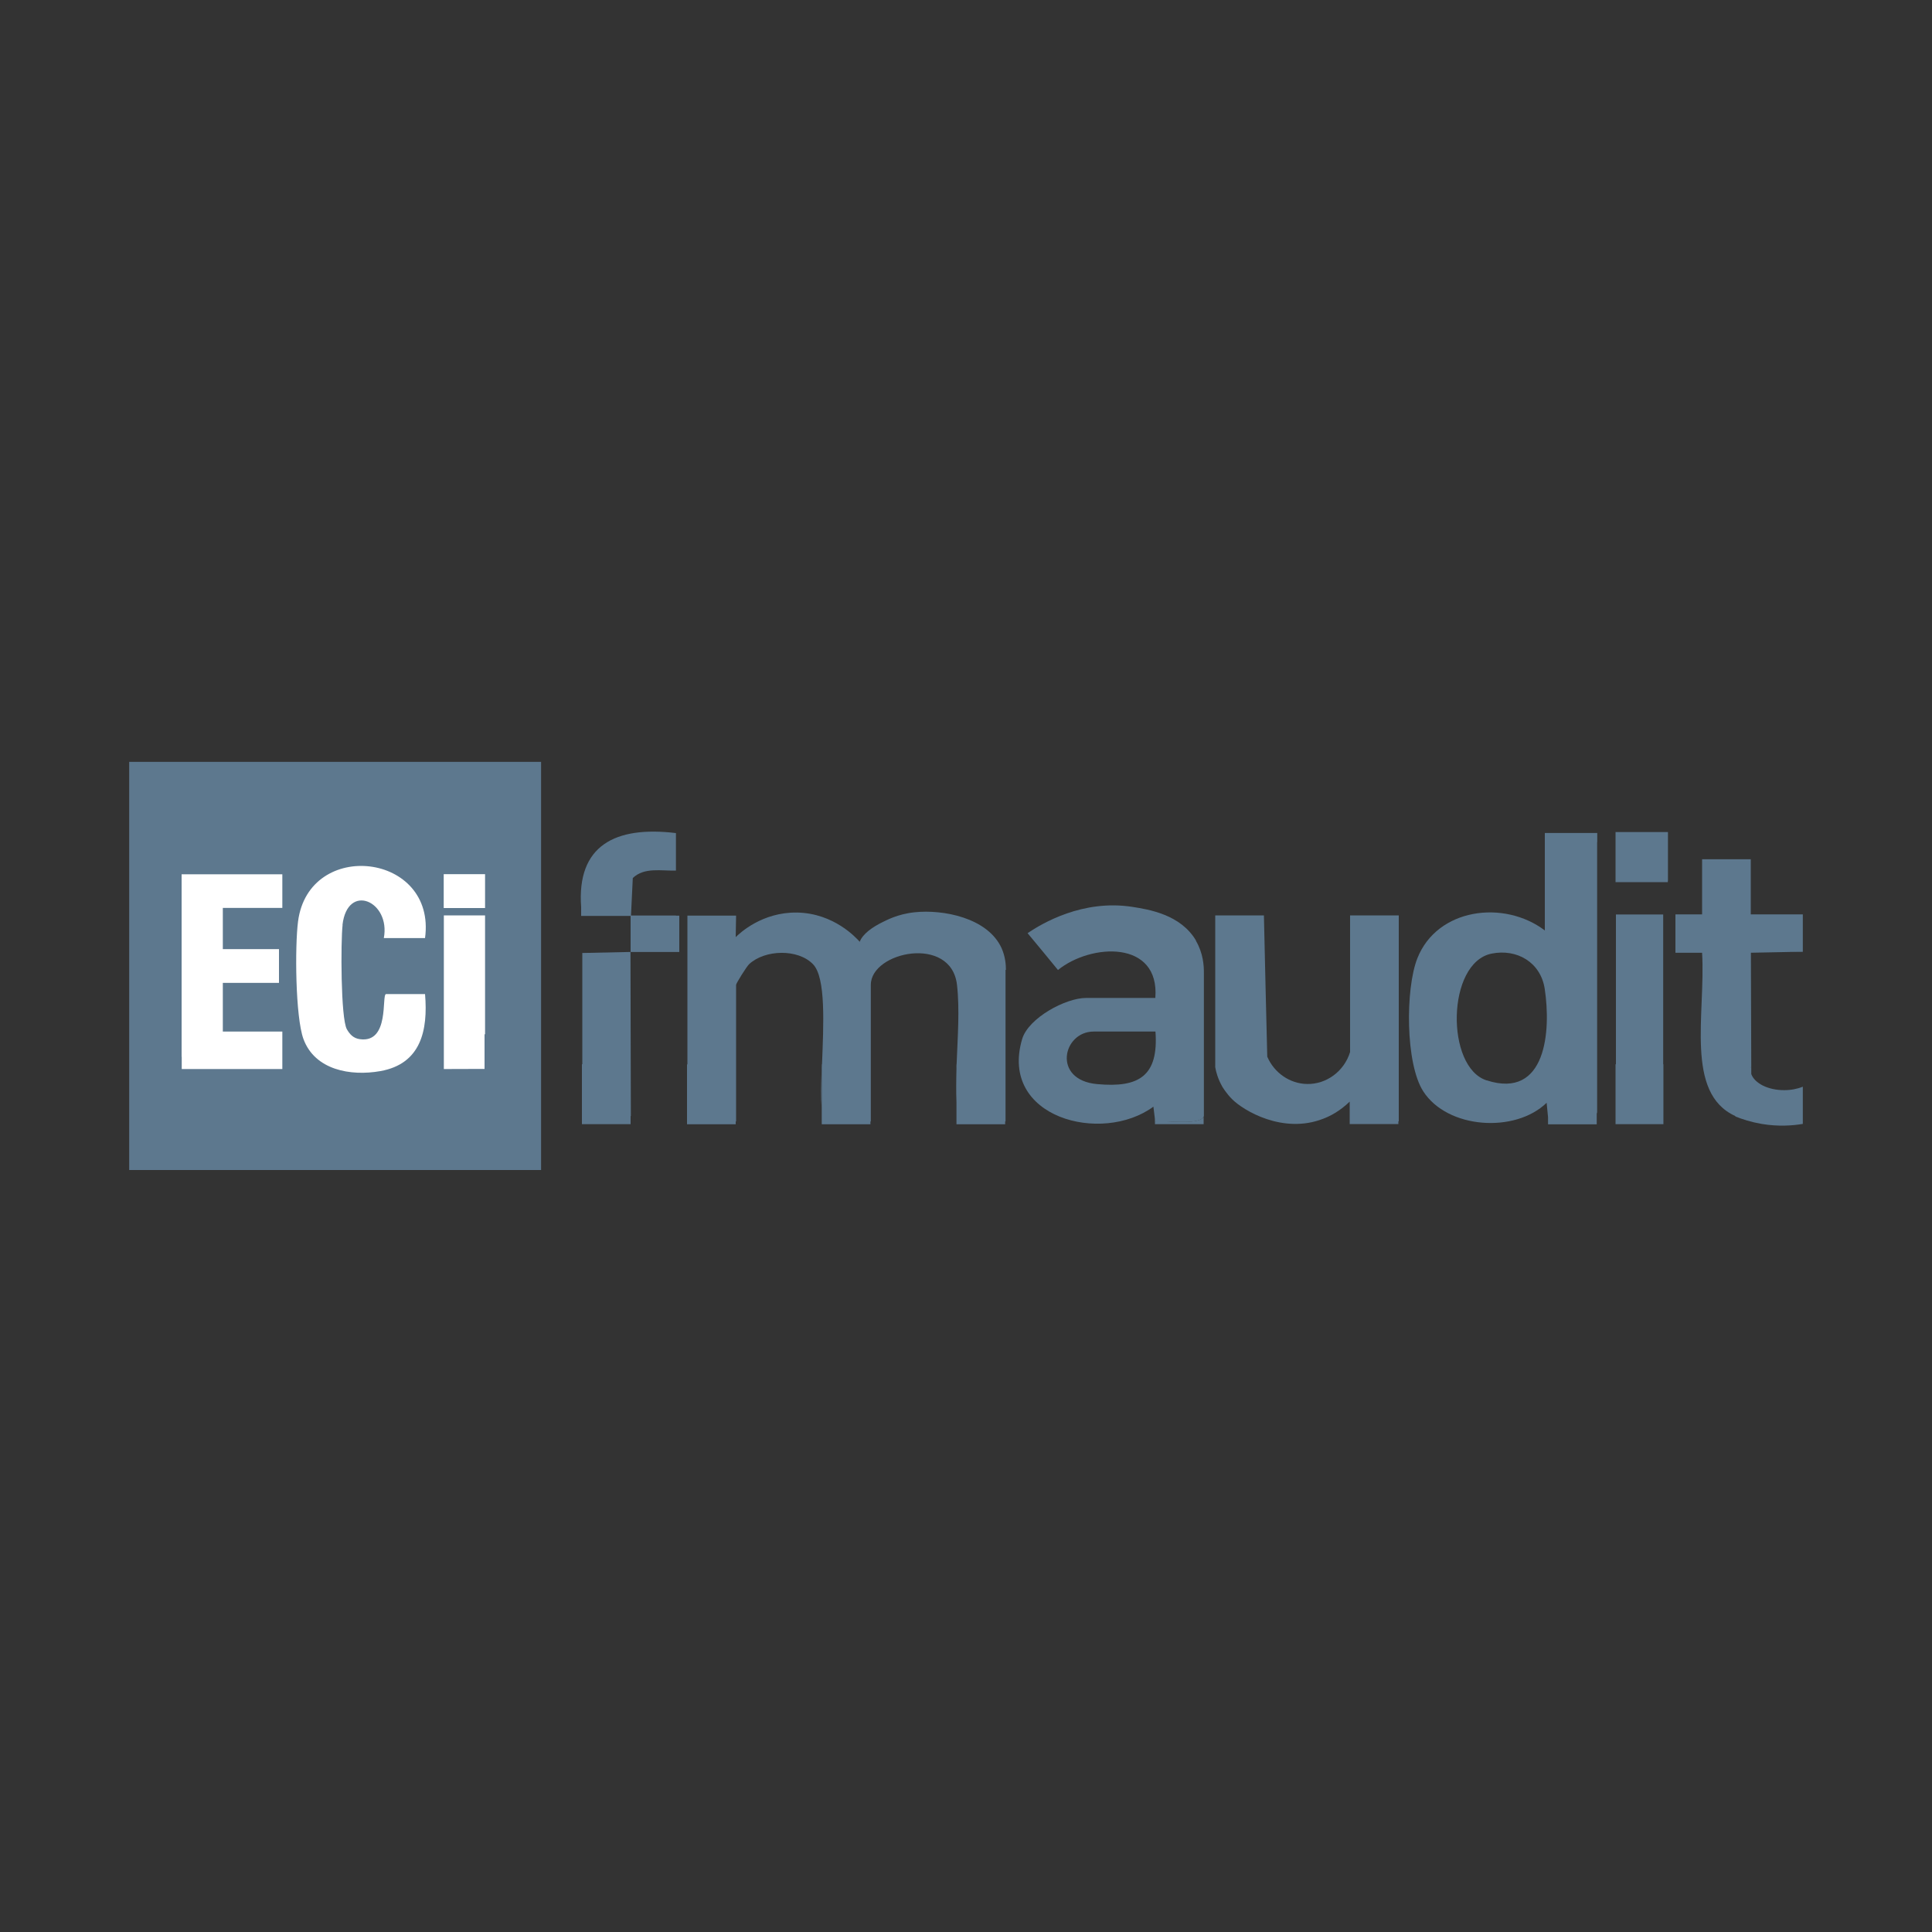 <?xml version="1.0" encoding="UTF-8"?>
<svg id="fm-audit" xmlns="http://www.w3.org/2000/svg" viewBox="0 0 150 150">
  <rect x="0" y="0" width="150" height="150" fill="#333333" stroke="none"/>
  <defs>
    <style>
      .cls-1 {
        fill: #fff;
      }

      .cls-2 {
        fill: #5d788e;
      }
    </style>
  </defs>
  <g>
    <path class="cls-2" d="M123.52,64.67h-1.41s1.42,0,1.42,0c0,0,0,0-.01,0Z"/>
    <g>
      <path class="cls-2" d="M63.79,83.13v2.86c-.06-.75-.04-1.75,0-2.86Z"/>
      <path class="cls-2" d="M74.26,82.97v2.64c-.05-.86-.03-1.75,0-2.64Z"/>
      <path class="cls-2" d="M92.86,73.03c-1.19-2.03-3.67-2.42-4.94-2.62-3.86-.6-7.01,1.28-8.14,2.04.79.95,1.58,1.9,2.36,2.86,2.57-2.08,7.91-2.34,7.56,2.17h-5.38c-1.58,0-4.47,1.55-4.96,3.19-1.81,6.12,6.19,8.2,10.19,5.25l.11.9.03.26c.73-.12,3.35.32,3.75-.36.01-.03.03-.05.03-.08v-11.05c.01-.62-.06-1.6-.62-2.55ZM85.18,84.17c-3.51-.32-2.67-4.08-.27-4.08h4.8c.25,3.45-1.28,4.38-4.52,4.08Z"/>
      <path class="cls-2" d="M108.6,71.07v15.99h-.03v.21h-3.78v-1.74c-.79.76-1.55,1.14-2.06,1.33-3.1,1.21-6.18-.62-7.08-1.53-.45-.45-.75-.96-.75-.96-.34-.6-.49-1.15-.55-1.52v-11.78h3.78c.08,3.66.17,7.31.26,10.97.54,1.26,1.76,2.1,3.09,2.12,1.5.03,2.88-.98,3.34-2.48v-10.61h3.78Z"/>
      <path class="cls-2" d="M124.01,65.38v-.71h-4.07v7.57c-3.16-2.4-8.36-1.74-9.9,2.17-.93,2.36-.93,8.16.46,10.32,1.88,2.92,7.13,3.27,9.58.89l.11,1.13v.54h3.78v-.83c.02-.05.03-.09.03-.11v-20.93s0-.01,0-.02ZM115.42,83.88c-3.19-1.02-3.11-9.13.38-9.84,1.97-.4,3.81.67,4.13,2.72.5,3.26.13,8.61-4.5,7.12Z"/>
      <path class="cls-2" d="M48.99,86.63s-.02.02-.03.03v.62h-3.78v-4.65h.03v-8.64l3.74-.08.03,12.73Z"/>
      <path class="cls-2" d="M78.07,75.29v11.78s-.02,0-.03,0v.22h-3.78v-4.31c0-.12,0-.23.01-.34.08-2.11.25-4.26.03-6.18-.45-3.89-6.69-2.58-6.69,0v10.61s-.02,0-.03,0v.22h-3.78v-4.15c0-.17.01-.33.02-.5.12-3.09.31-6.75-.7-7.78-1.17-1.21-3.74-1.14-4.96,0-.2.19-1.01,1.49-1.01,1.6v10.61s-.02,0-.03,0v.22h-3.78v-4.65h.03v-11.55h3.78c-.01.55-.02,1.11-.03,1.67.31-.31,2.05-1.95,4.76-1.91,2.87.05,4.6,1.97,4.87,2.27.22-.6.97-1.14,1.82-1.55.22-.1,1.1-.6,2.43-.74,2.21-.24,5.7.42,6.77,2.8.28.64.33,1.25.33,1.68Z"/>
      <path class="cls-2" d="M63.81,82.63c0,.17-.01.34-.02.5v-.5h.02Z"/>
      <path class="cls-2" d="M74.27,82.63c0,.11-.01.23-.01.34v-.34h.01Z"/>
      <path class="cls-2" d="M93.45,86.71v.57h-3.78v-.47l.03.26c.73-.12,3.35.32,3.75-.36Z"/>
      <rect class="cls-2" x="125.43" y="82.63" width=".03" height="4.65"/>
      <rect class="cls-2" x="129.14" y="82.63" width=".02" height="4.65"/>
      <polygon class="cls-2" points="129.5 64.6 129.5 68.38 129.49 68.38 129.49 68.49 125.43 68.49 125.43 64.6 129.5 64.6"/>
      <rect class="cls-2" x="125.46" y="71" width="3.67" height="16.28"/>
      <path class="cls-2" d="M52.48,71.08h0s-3.49,0-3.49,0l.14-2.91c.9-.86,2.22-.54,3.35-.58v-2.91c-4.71-.57-7.71.96-7.36,5.74h0v.69h3.84v2.8h3.78v-2.82h-.26Z"/>
      <g>
        <polygon class="cls-2" points="34.46 83 37.62 82.99 37.62 80.3 37.66 80.3 37.66 71.07 34.46 71.07 34.46 83"/>
        <path class="cls-2" d="M33,72.82c.89-6.62-9.02-7.75-9.86-1.29-.25,1.92-.22,7.41.42,9.13.89,2.41,3.66,2.9,5.97,2.49,3.16-.56,3.71-3.16,3.47-5.98h-3.03c-.36.05.31,3.84-2.04,3.5-.48-.07-.77-.37-1-.77-.48-.85-.48-6.84-.33-8.11.38-3.31,3.74-1.83,3.21,1.02h3.2Z"/>
        <polygon class="cls-2" points="14.1 82.05 14.11 82.05 14.11 83 21.92 83 21.92 80.09 17.3 80.09 17.3 76.31 21.66 76.31 21.66 73.69 17.3 73.69 17.3 70.49 21.92 70.49 21.92 67.88 14.1 67.88 14.1 82.05"/>
        <rect class="cls-2" x="34.45" y="67.87" width="3.21" height="2.63"/>
        <path class="cls-2" d="M10.03,59.15v31.69h31.98v-31.69H10.03Z"/>
      </g>
    </g>
  </g>
  <path class="cls-2" d="M138.96,73.92v-.02h1.01v-2.91h-4.04v-4.28h-3.78v4.28h-2.07v2.98h2.07c.28,4.75-1.35,10.9,2.58,12.68v.03c.54.22,1.23.44,2.04.58,1.31.22,2.42.13,3.2,0v-2.89c-.41.17-.91.27-1.45.27-1.25,0-2.29-.53-2.55-1.25l-.03-9.42,4.04-.08-1.01.02ZM135.9,83.06s0-.03,0-.04v.2c0-.05,0-.11,0-.16ZM135.93,82.92h-.02s0-.07.02-.1v.1Z"/>
  <path class="cls-2" d="M135.93,82.82v.1h-.02s0-.07.02-.1Z"/>
  <path class="cls-2" d="M135.93,82.82v.1h-.02s0-.07.02-.1Z"/>
  <path class="cls-2" d="M135.93,82.82v.1h-.02s0-.07.02-.1Z"/>
  <polygon class="cls-2" points="139.97 73.9 138.96 73.92 138.97 73.9 139.97 73.9"/>
  <polygon class="cls-1" points="21.92 70.49 17.3 70.49 17.3 73.69 21.66 73.69 21.66 76.31 17.3 76.31 17.3 80.09 21.92 80.09 21.92 83 14.11 83 14.11 82.05 14.1 82.05 14.1 67.88 21.92 67.88 21.92 70.49"/>
  <path class="cls-1" d="M26.6,71.8c-.15,1.28-.15,7.26.33,8.11.23.4.51.7,1,.77,2.35.34,1.68-3.45,2.04-3.5h3.03c.24,2.82-.32,5.42-3.47,5.98-2.31.41-5.08-.08-5.97-2.49-.63-1.72-.67-7.21-.42-9.13.84-6.47,10.76-5.34,9.86,1.29h-3.2c.54-2.86-2.82-4.34-3.21-1.02Z"/>
  <polygon class="cls-1" points="37.66 80.3 37.62 80.3 37.62 82.99 34.46 83 34.46 71.07 37.66 71.07 37.66 80.3"/>
  <rect class="cls-1" x="34.45" y="67.87" width="3.21" height="2.63"/>
</svg>